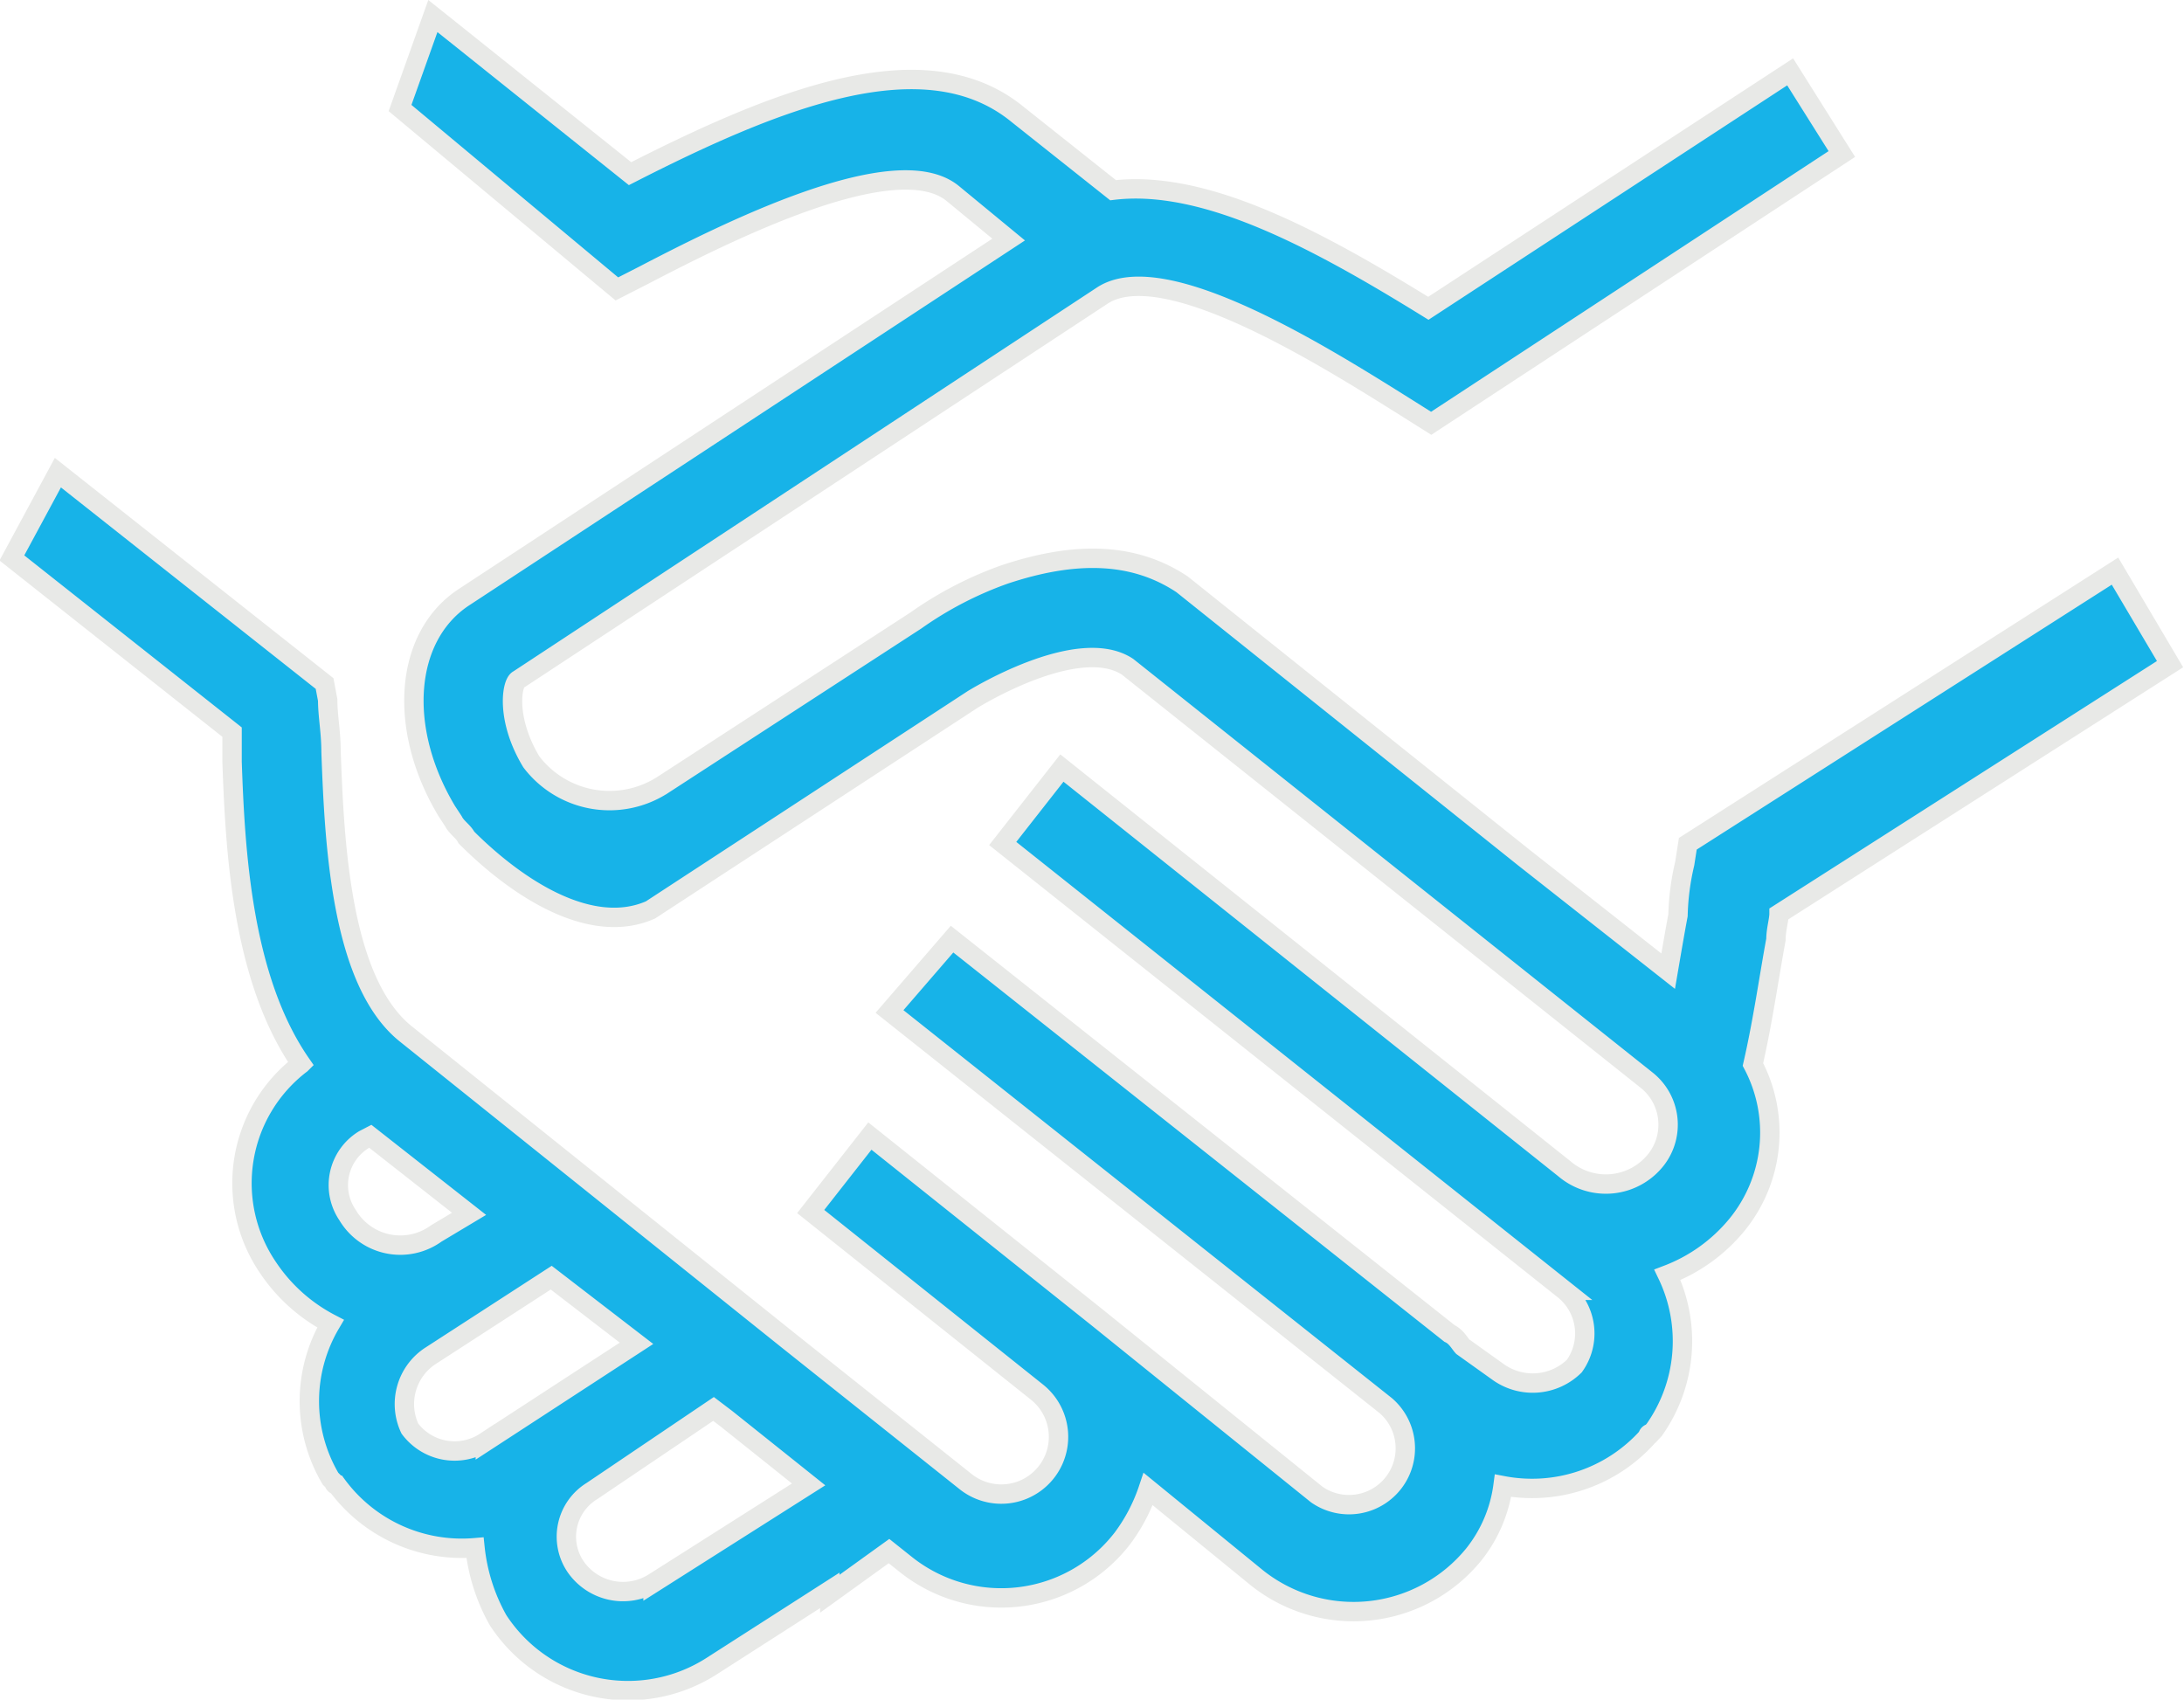 <svg id="Layer_1" data-name="Layer 1" xmlns="http://www.w3.org/2000/svg" viewBox="0 0 84.51 65.77"><defs><style>.cls-1{fill:#17b3e8;stroke:#e8e9e7;stroke-miterlimit:10;stroke-width:0.75px;}</style></defs><title>handshake</title><path class="cls-1" d="M722.6,373.92l-16.53,10.55-.12.77a9.61,9.61,0,0,0-.26,2c-.12.64-.25,1.4-.38,2.16L699.72,385,686.5,374.43c-1.91-1.27-4.2-1.27-6.87-.38a14.12,14.12,0,0,0-3.43,1.78l-9.79,6.36a3.8,3.8,0,0,1-5.09-.89c-1-1.66-.76-3.06-.5-3.18l22.62-14.88c2.42-1.52,8.65,2.42,11.7,4.33l1,.63,15.89-10.42-2-3.18-14,9.15c-4.32-2.67-8.64-5-12.2-4.57l-3.69-2.93c-3.56-2.92-9.28-.63-15,2.29l-7.63-6.1L656.24,356l8.39,7,1-.51c3.17-1.65,9.79-5,12-3.18l2.16,1.78-21.11,13.86c-2.28,1.53-2.54,5.08-.63,8.26l.25.38c.13.26.38.39.51.64,2,2,4.83,3.81,7.12,2.8l12.46-8.14s4.07-2.54,6-1.27l20.09,16a2.2,2.2,0,0,1,.38,3.05,2.47,2.47,0,0,1-3.56.38l-19.45-15.51-2.29,2.92,21.74,17.29a2.17,2.17,0,0,1,.38,2.93,2.3,2.3,0,0,1-2.92.25l-1.4-1h0c-.12-.13-.25-.39-.51-.51L677.6,388.16l-2.42,2.8,19.2,15.25a2.18,2.18,0,0,1-2.67,3.44l-8.52-6.87-8.77-7-2.29,2.92,8.77,7a2.21,2.21,0,1,1-2.79,3.44l-6.87-5.47-14.75-11.82c-2.54-2-2.79-7.38-2.92-10.94,0-.76-.13-1.39-.13-2l-.12-.64L643,370.11l-1.78,3.3,8.52,6.74v1.15c.12,3.43.38,8.39,2.67,11.69a5.8,5.8,0,0,0-1.28,7.88,6.54,6.54,0,0,0,2.42,2.17,5.9,5.9,0,0,0,0,6h0l.13.13a.12.12,0,0,0,.12.12h0a6,6,0,0,0,5.34,2.42,7.24,7.24,0,0,0,.89,2.8,6,6,0,0,0,8.27,1.78l4.57-2.93v.13l2.29-1.65.64.51a5.92,5.92,0,0,0,8.39-1,6.8,6.8,0,0,0,1-1.91l4.2,3.43a6,6,0,0,0,8.39-.89,5.4,5.4,0,0,0,1.14-2.67,6,6,0,0,0,5.6-1.9h0a.13.13,0,0,1,.13-.13l.12-.13h0a5.94,5.94,0,0,0,.51-6,6.45,6.45,0,0,0,2.67-1.91,5.64,5.64,0,0,0,.64-6.23c.38-1.65.63-3.43.89-4.83,0-.38.12-.76.12-1l15.13-9.66Zm-68.39,24.92a2.06,2.06,0,0,1,.63-2.92l.25-.13,3.82,3-1.27.76A2.37,2.37,0,0,1,654.21,398.84Zm5.33,8.77a2.16,2.16,0,0,1-2.92-.51,2.23,2.23,0,0,1,.76-2.79l4.71-3.05,3.3,2.54Zm6.49,5.47a2.23,2.23,0,0,1-3-.64,2.07,2.07,0,0,1,.63-2.92l4.71-3.18.5.38,3.18,2.54Z" transform="translate(-640.76 -351.82)"/></svg>